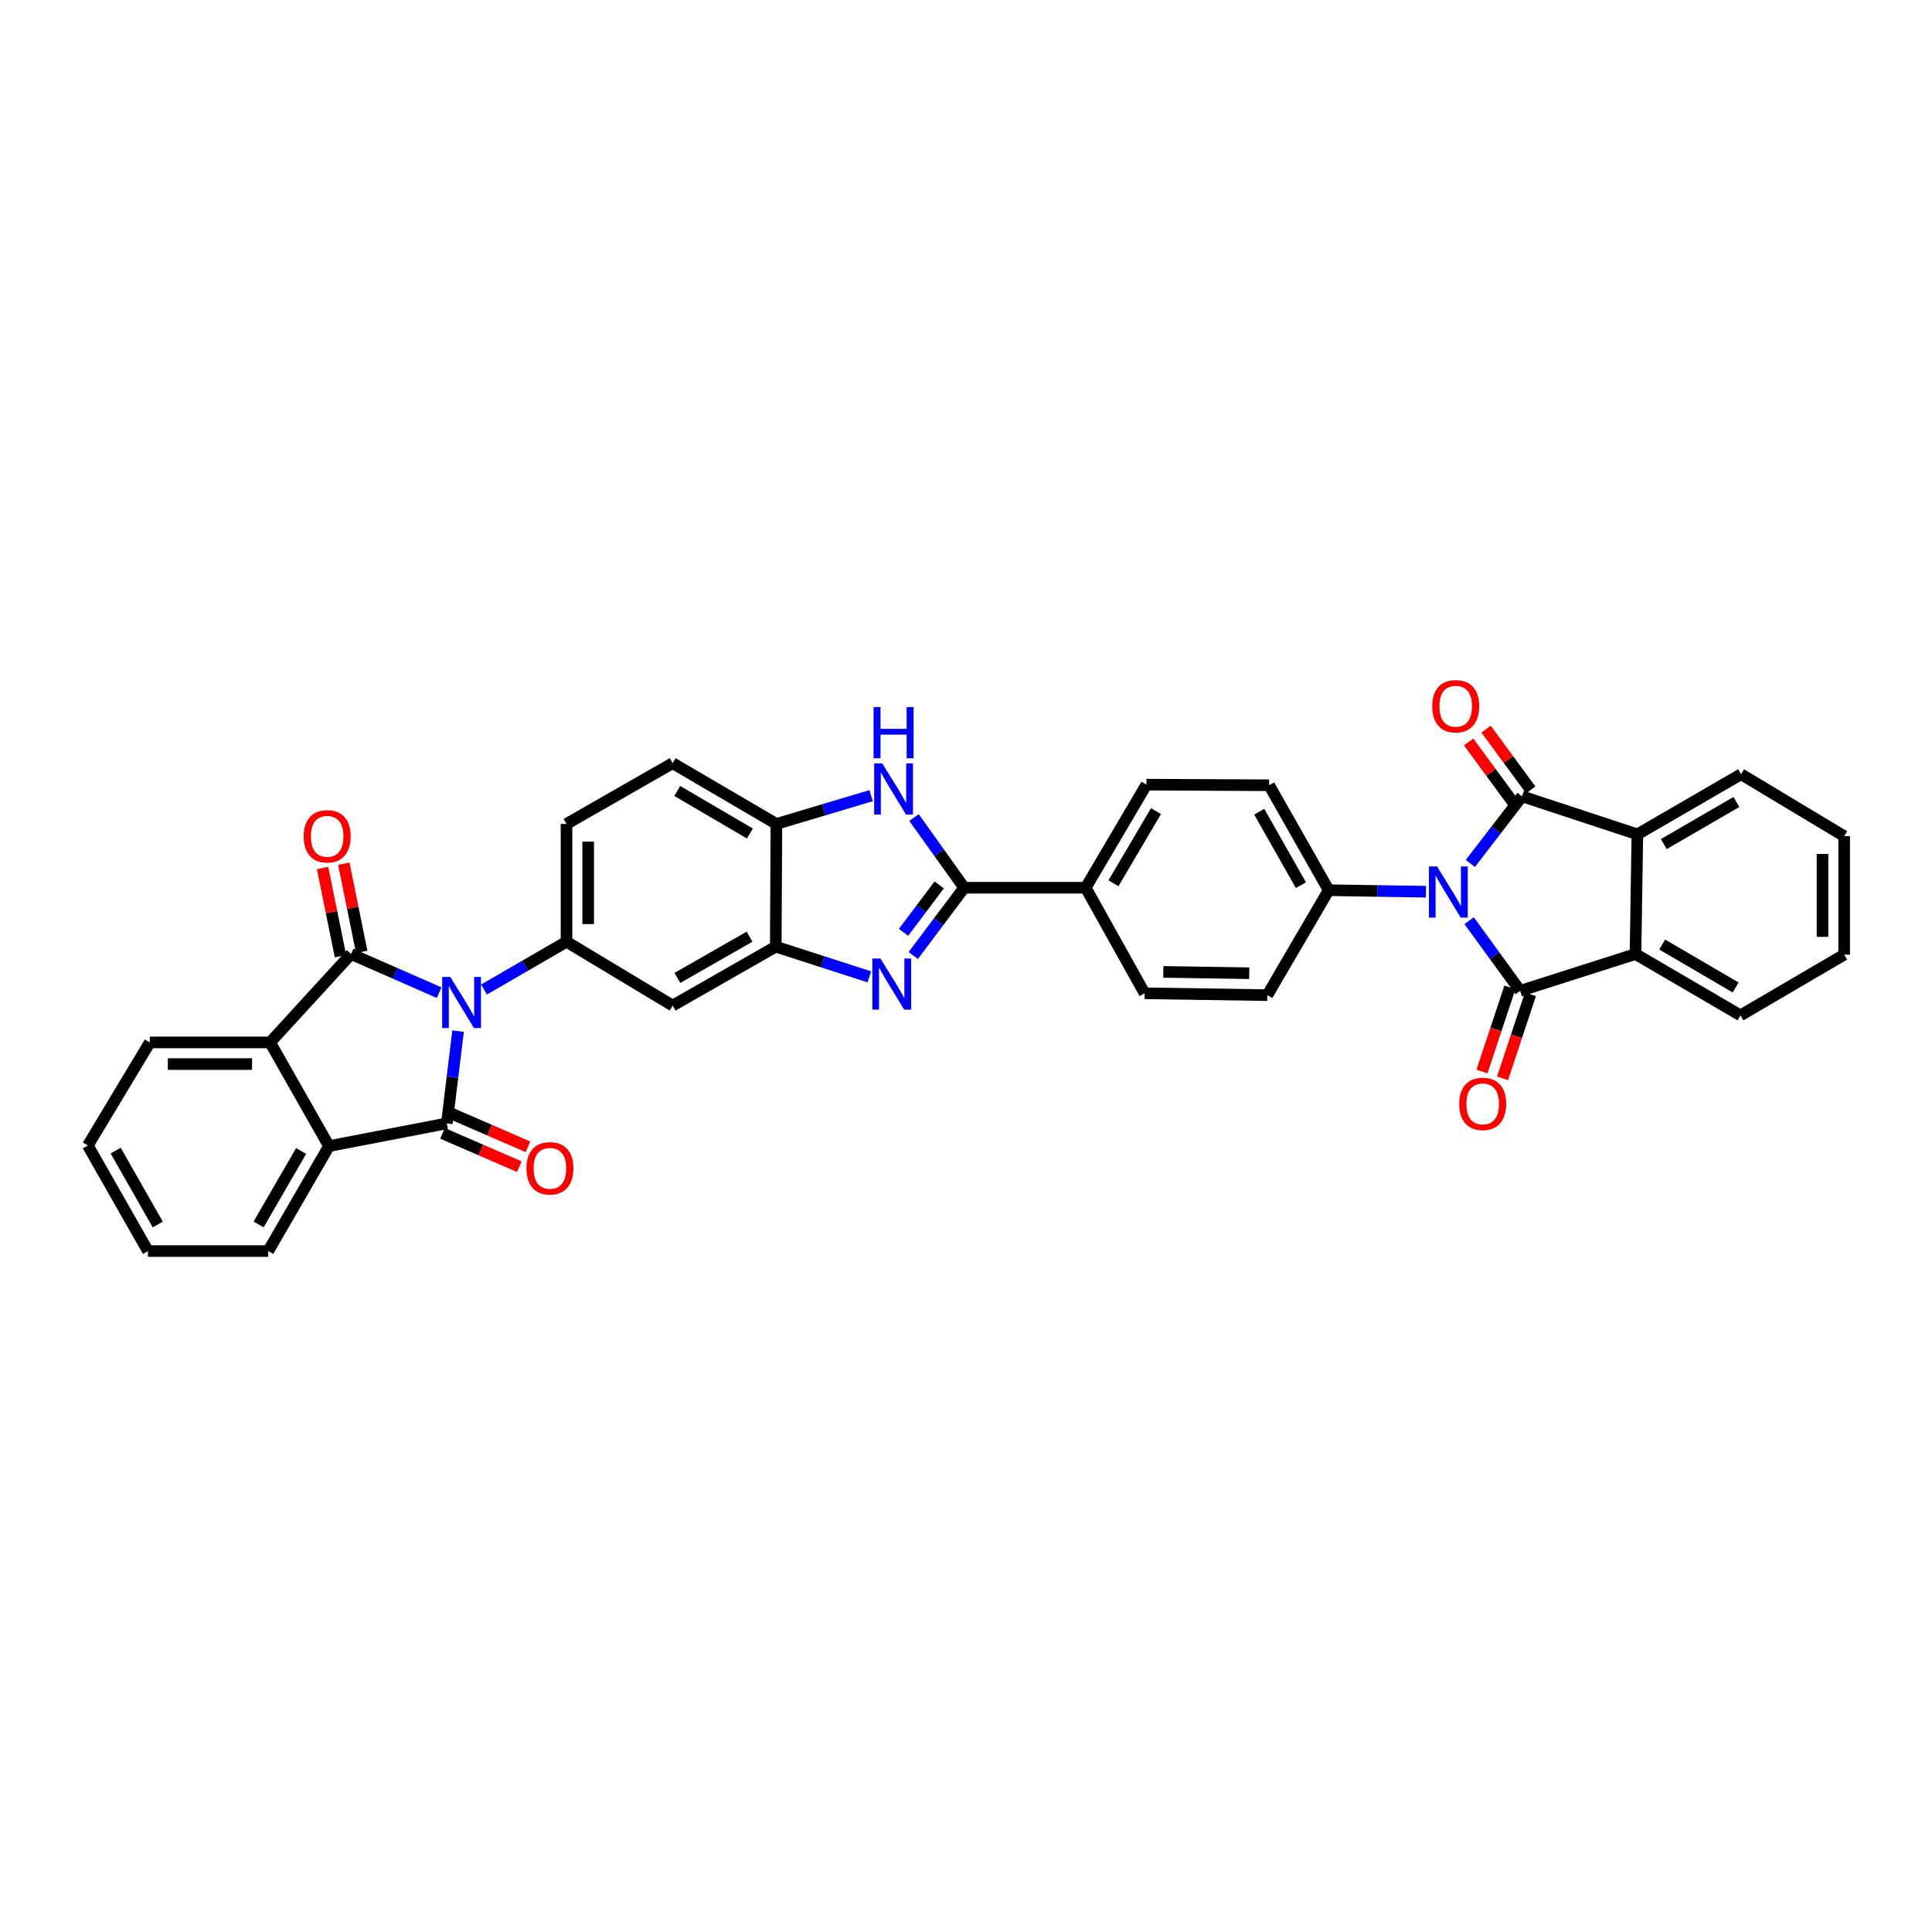 <?xml version='1.0' encoding='iso-8859-1'?>
<svg version='1.1' baseProfile='full'
              xmlns='http://www.w3.org/2000/svg'
                      xmlns:rdkit='http://www.rdkit.org/xml'
                      xmlns:xlink='http://www.w3.org/1999/xlink'
                  xml:space='preserve'
width='1000px' height='1000px' viewBox='0 0 1000 1000'>
<!-- END OF HEADER -->
<rect style='opacity:1.0;fill:#FFFFFF;stroke:none' width='1000' height='1000' x='0' y='0'> </rect>
<path class='bond-1' d='M 237.101,533.708 L 234.19,557.587' style='fill:none;fill-rule:evenodd;stroke:#0000FF;stroke-width:6px;stroke-linecap:butt;stroke-linejoin:miter;stroke-opacity:1' />
<path class='bond-1' d='M 234.19,557.587 L 231.279,581.466' style='fill:none;fill-rule:evenodd;stroke:#000000;stroke-width:6px;stroke-linecap:butt;stroke-linejoin:miter;stroke-opacity:1' />
<path class='bond-2' d='M 227.307,513.808 L 204.514,503.809' style='fill:none;fill-rule:evenodd;stroke:#0000FF;stroke-width:6px;stroke-linecap:butt;stroke-linejoin:miter;stroke-opacity:1' />
<path class='bond-2' d='M 204.514,503.809 L 181.722,493.81' style='fill:none;fill-rule:evenodd;stroke:#000000;stroke-width:6px;stroke-linecap:butt;stroke-linejoin:miter;stroke-opacity:1' />
<path class='bond-7' d='M 250.514,512.176 L 271.87,499.812' style='fill:none;fill-rule:evenodd;stroke:#0000FF;stroke-width:6px;stroke-linecap:butt;stroke-linejoin:miter;stroke-opacity:1' />
<path class='bond-7' d='M 271.87,499.812 L 293.225,487.447' style='fill:none;fill-rule:evenodd;stroke:#000000;stroke-width:6px;stroke-linecap:butt;stroke-linejoin:miter;stroke-opacity:1' />
<path class='bond-0' d='M 738.072,461.546 L 712.899,461.159' style='fill:none;fill-rule:evenodd;stroke:#0000FF;stroke-width:6px;stroke-linecap:butt;stroke-linejoin:miter;stroke-opacity:1' />
<path class='bond-0' d='M 712.899,461.159 L 687.725,460.771' style='fill:none;fill-rule:evenodd;stroke:#000000;stroke-width:6px;stroke-linecap:butt;stroke-linejoin:miter;stroke-opacity:1' />
<path class='bond-3' d='M 760.429,476.54 L 773.629,494.7' style='fill:none;fill-rule:evenodd;stroke:#0000FF;stroke-width:6px;stroke-linecap:butt;stroke-linejoin:miter;stroke-opacity:1' />
<path class='bond-3' d='M 773.629,494.7 L 786.829,512.859' style='fill:none;fill-rule:evenodd;stroke:#000000;stroke-width:6px;stroke-linecap:butt;stroke-linejoin:miter;stroke-opacity:1' />
<path class='bond-4' d='M 761.049,446.926 L 774.422,429.552' style='fill:none;fill-rule:evenodd;stroke:#0000FF;stroke-width:6px;stroke-linecap:butt;stroke-linejoin:miter;stroke-opacity:1' />
<path class='bond-4' d='M 774.422,429.552 L 787.795,412.179' style='fill:none;fill-rule:evenodd;stroke:#000000;stroke-width:6px;stroke-linecap:butt;stroke-linejoin:miter;stroke-opacity:1' />
<path class='bond-10' d='M 231.279,581.466 L 170.287,593.212' style='fill:none;fill-rule:evenodd;stroke:#000000;stroke-width:6px;stroke-linecap:butt;stroke-linejoin:miter;stroke-opacity:1' />
<path class='bond-18' d='M 229.045,586.61 L 248.918,595.244' style='fill:none;fill-rule:evenodd;stroke:#000000;stroke-width:6px;stroke-linecap:butt;stroke-linejoin:miter;stroke-opacity:1' />
<path class='bond-18' d='M 248.918,595.244 L 268.792,603.879' style='fill:none;fill-rule:evenodd;stroke:#FF0000;stroke-width:6px;stroke-linecap:butt;stroke-linejoin:miter;stroke-opacity:1' />
<path class='bond-18' d='M 233.514,576.322 L 253.388,584.957' style='fill:none;fill-rule:evenodd;stroke:#000000;stroke-width:6px;stroke-linecap:butt;stroke-linejoin:miter;stroke-opacity:1' />
<path class='bond-18' d='M 253.388,584.957 L 273.262,593.592' style='fill:none;fill-rule:evenodd;stroke:#FF0000;stroke-width:6px;stroke-linecap:butt;stroke-linejoin:miter;stroke-opacity:1' />
<path class='bond-9' d='M 181.722,493.81 L 139.803,539.548' style='fill:none;fill-rule:evenodd;stroke:#000000;stroke-width:6px;stroke-linecap:butt;stroke-linejoin:miter;stroke-opacity:1' />
<path class='bond-21' d='M 187.218,492.695 L 182.587,469.868' style='fill:none;fill-rule:evenodd;stroke:#000000;stroke-width:6px;stroke-linecap:butt;stroke-linejoin:miter;stroke-opacity:1' />
<path class='bond-21' d='M 182.587,469.868 L 177.957,447.042' style='fill:none;fill-rule:evenodd;stroke:#FF0000;stroke-width:6px;stroke-linecap:butt;stroke-linejoin:miter;stroke-opacity:1' />
<path class='bond-21' d='M 176.225,494.925 L 171.595,472.098' style='fill:none;fill-rule:evenodd;stroke:#000000;stroke-width:6px;stroke-linecap:butt;stroke-linejoin:miter;stroke-opacity:1' />
<path class='bond-21' d='M 171.595,472.098 L 166.964,449.272' style='fill:none;fill-rule:evenodd;stroke:#FF0000;stroke-width:6px;stroke-linecap:butt;stroke-linejoin:miter;stroke-opacity:1' />
<path class='bond-12' d='M 786.829,512.859 L 846.531,493.81' style='fill:none;fill-rule:evenodd;stroke:#000000;stroke-width:6px;stroke-linecap:butt;stroke-linejoin:miter;stroke-opacity:1' />
<path class='bond-20' d='M 781.506,511.093 L 774.288,532.85' style='fill:none;fill-rule:evenodd;stroke:#000000;stroke-width:6px;stroke-linecap:butt;stroke-linejoin:miter;stroke-opacity:1' />
<path class='bond-20' d='M 774.288,532.85 L 767.071,554.606' style='fill:none;fill-rule:evenodd;stroke:#FF0000;stroke-width:6px;stroke-linecap:butt;stroke-linejoin:miter;stroke-opacity:1' />
<path class='bond-20' d='M 792.152,514.625 L 784.934,536.381' style='fill:none;fill-rule:evenodd;stroke:#000000;stroke-width:6px;stroke-linecap:butt;stroke-linejoin:miter;stroke-opacity:1' />
<path class='bond-20' d='M 784.934,536.381 L 777.717,558.138' style='fill:none;fill-rule:evenodd;stroke:#FF0000;stroke-width:6px;stroke-linecap:butt;stroke-linejoin:miter;stroke-opacity:1' />
<path class='bond-11' d='M 787.795,412.179 L 847.497,431.864' style='fill:none;fill-rule:evenodd;stroke:#000000;stroke-width:6px;stroke-linecap:butt;stroke-linejoin:miter;stroke-opacity:1' />
<path class='bond-19' d='M 792.314,408.858 L 780.757,393.129' style='fill:none;fill-rule:evenodd;stroke:#000000;stroke-width:6px;stroke-linecap:butt;stroke-linejoin:miter;stroke-opacity:1' />
<path class='bond-19' d='M 780.757,393.129 L 769.199,377.399' style='fill:none;fill-rule:evenodd;stroke:#FF0000;stroke-width:6px;stroke-linecap:butt;stroke-linejoin:miter;stroke-opacity:1' />
<path class='bond-19' d='M 783.275,415.5 L 771.718,399.77' style='fill:none;fill-rule:evenodd;stroke:#000000;stroke-width:6px;stroke-linecap:butt;stroke-linejoin:miter;stroke-opacity:1' />
<path class='bond-19' d='M 771.718,399.77 L 760.161,384.041' style='fill:none;fill-rule:evenodd;stroke:#FF0000;stroke-width:6px;stroke-linecap:butt;stroke-linejoin:miter;stroke-opacity:1' />
<path class='bond-5' d='M 449.962,505.615 L 425.747,497.802' style='fill:none;fill-rule:evenodd;stroke:#0000FF;stroke-width:6px;stroke-linecap:butt;stroke-linejoin:miter;stroke-opacity:1' />
<path class='bond-5' d='M 425.747,497.802 L 401.532,489.99' style='fill:none;fill-rule:evenodd;stroke:#000000;stroke-width:6px;stroke-linecap:butt;stroke-linejoin:miter;stroke-opacity:1' />
<path class='bond-6' d='M 472.694,494.568 L 485.87,477.031' style='fill:none;fill-rule:evenodd;stroke:#0000FF;stroke-width:6px;stroke-linecap:butt;stroke-linejoin:miter;stroke-opacity:1' />
<path class='bond-6' d='M 485.87,477.031 L 499.047,459.494' style='fill:none;fill-rule:evenodd;stroke:#000000;stroke-width:6px;stroke-linecap:butt;stroke-linejoin:miter;stroke-opacity:1' />
<path class='bond-6' d='M 467.679,482.569 L 476.903,470.293' style='fill:none;fill-rule:evenodd;stroke:#0000FF;stroke-width:6px;stroke-linecap:butt;stroke-linejoin:miter;stroke-opacity:1' />
<path class='bond-6' d='M 476.903,470.293 L 486.126,458.017' style='fill:none;fill-rule:evenodd;stroke:#000000;stroke-width:6px;stroke-linecap:butt;stroke-linejoin:miter;stroke-opacity:1' />
<path class='bond-17' d='M 499.047,459.494 L 561.946,459.494' style='fill:none;fill-rule:evenodd;stroke:#000000;stroke-width:6px;stroke-linecap:butt;stroke-linejoin:miter;stroke-opacity:1' />
<path class='bond-39' d='M 499.047,459.494 L 486.069,441.33' style='fill:none;fill-rule:evenodd;stroke:#000000;stroke-width:6px;stroke-linecap:butt;stroke-linejoin:miter;stroke-opacity:1' />
<path class='bond-39' d='M 486.069,441.33 L 473.091,423.166' style='fill:none;fill-rule:evenodd;stroke:#0000FF;stroke-width:6px;stroke-linecap:butt;stroke-linejoin:miter;stroke-opacity:1' />
<path class='bond-14' d='M 293.225,487.447 L 348.167,520.486' style='fill:none;fill-rule:evenodd;stroke:#000000;stroke-width:6px;stroke-linecap:butt;stroke-linejoin:miter;stroke-opacity:1' />
<path class='bond-22' d='M 293.225,487.447 L 293.225,426.467' style='fill:none;fill-rule:evenodd;stroke:#000000;stroke-width:6px;stroke-linecap:butt;stroke-linejoin:miter;stroke-opacity:1' />
<path class='bond-22' d='M 304.442,478.3 L 304.442,435.614' style='fill:none;fill-rule:evenodd;stroke:#000000;stroke-width:6px;stroke-linecap:butt;stroke-linejoin:miter;stroke-opacity:1' />
<path class='bond-8' d='M 450.891,411.829 L 426.377,419.148' style='fill:none;fill-rule:evenodd;stroke:#0000FF;stroke-width:6px;stroke-linecap:butt;stroke-linejoin:miter;stroke-opacity:1' />
<path class='bond-8' d='M 426.377,419.148 L 401.863,426.467' style='fill:none;fill-rule:evenodd;stroke:#000000;stroke-width:6px;stroke-linecap:butt;stroke-linejoin:miter;stroke-opacity:1' />
<path class='bond-30' d='M 139.803,539.548 L 77.546,539.548' style='fill:none;fill-rule:evenodd;stroke:#000000;stroke-width:6px;stroke-linecap:butt;stroke-linejoin:miter;stroke-opacity:1' />
<path class='bond-30' d='M 130.465,550.764 L 86.885,550.764' style='fill:none;fill-rule:evenodd;stroke:#000000;stroke-width:6px;stroke-linecap:butt;stroke-linejoin:miter;stroke-opacity:1' />
<path class='bond-36' d='M 139.803,539.548 L 170.287,593.212' style='fill:none;fill-rule:evenodd;stroke:#000000;stroke-width:6px;stroke-linecap:butt;stroke-linejoin:miter;stroke-opacity:1' />
<path class='bond-31' d='M 170.287,593.212 L 138.837,647.543' style='fill:none;fill-rule:evenodd;stroke:#000000;stroke-width:6px;stroke-linecap:butt;stroke-linejoin:miter;stroke-opacity:1' />
<path class='bond-31' d='M 155.862,595.743 L 133.848,633.774' style='fill:none;fill-rule:evenodd;stroke:#000000;stroke-width:6px;stroke-linecap:butt;stroke-linejoin:miter;stroke-opacity:1' />
<path class='bond-28' d='M 847.497,431.864 L 901.174,400.744' style='fill:none;fill-rule:evenodd;stroke:#000000;stroke-width:6px;stroke-linecap:butt;stroke-linejoin:miter;stroke-opacity:1' />
<path class='bond-28' d='M 861.174,436.899 L 898.748,415.116' style='fill:none;fill-rule:evenodd;stroke:#000000;stroke-width:6px;stroke-linecap:butt;stroke-linejoin:miter;stroke-opacity:1' />
<path class='bond-41' d='M 847.497,431.864 L 846.531,493.81' style='fill:none;fill-rule:evenodd;stroke:#000000;stroke-width:6px;stroke-linecap:butt;stroke-linejoin:miter;stroke-opacity:1' />
<path class='bond-29' d='M 846.531,493.81 L 900.862,525.558' style='fill:none;fill-rule:evenodd;stroke:#000000;stroke-width:6px;stroke-linecap:butt;stroke-linejoin:miter;stroke-opacity:1' />
<path class='bond-29' d='M 860.34,488.888 L 898.372,511.112' style='fill:none;fill-rule:evenodd;stroke:#000000;stroke-width:6px;stroke-linecap:butt;stroke-linejoin:miter;stroke-opacity:1' />
<path class='bond-13' d='M 401.532,489.99 L 348.167,520.486' style='fill:none;fill-rule:evenodd;stroke:#000000;stroke-width:6px;stroke-linecap:butt;stroke-linejoin:miter;stroke-opacity:1' />
<path class='bond-13' d='M 387.962,484.826 L 350.607,506.173' style='fill:none;fill-rule:evenodd;stroke:#000000;stroke-width:6px;stroke-linecap:butt;stroke-linejoin:miter;stroke-opacity:1' />
<path class='bond-37' d='M 401.532,489.99 L 401.863,426.467' style='fill:none;fill-rule:evenodd;stroke:#000000;stroke-width:6px;stroke-linecap:butt;stroke-linejoin:miter;stroke-opacity:1' />
<path class='bond-15' d='M 401.863,426.467 L 348.167,395.018' style='fill:none;fill-rule:evenodd;stroke:#000000;stroke-width:6px;stroke-linecap:butt;stroke-linejoin:miter;stroke-opacity:1' />
<path class='bond-15' d='M 388.139,431.429 L 350.553,409.414' style='fill:none;fill-rule:evenodd;stroke:#000000;stroke-width:6px;stroke-linecap:butt;stroke-linejoin:miter;stroke-opacity:1' />
<path class='bond-16' d='M 687.725,460.771 L 656.905,406.452' style='fill:none;fill-rule:evenodd;stroke:#000000;stroke-width:6px;stroke-linecap:butt;stroke-linejoin:miter;stroke-opacity:1' />
<path class='bond-16' d='M 673.347,458.158 L 651.773,420.135' style='fill:none;fill-rule:evenodd;stroke:#000000;stroke-width:6px;stroke-linecap:butt;stroke-linejoin:miter;stroke-opacity:1' />
<path class='bond-40' d='M 687.725,460.771 L 655.964,515.09' style='fill:none;fill-rule:evenodd;stroke:#000000;stroke-width:6px;stroke-linecap:butt;stroke-linejoin:miter;stroke-opacity:1' />
<path class='bond-26' d='M 561.946,459.494 L 592.442,514.124' style='fill:none;fill-rule:evenodd;stroke:#000000;stroke-width:6px;stroke-linecap:butt;stroke-linejoin:miter;stroke-opacity:1' />
<path class='bond-27' d='M 561.946,459.494 L 593.395,406.128' style='fill:none;fill-rule:evenodd;stroke:#000000;stroke-width:6px;stroke-linecap:butt;stroke-linejoin:miter;stroke-opacity:1' />
<path class='bond-27' d='M 576.326,457.184 L 598.341,419.828' style='fill:none;fill-rule:evenodd;stroke:#000000;stroke-width:6px;stroke-linecap:butt;stroke-linejoin:miter;stroke-opacity:1' />
<path class='bond-23' d='M 293.225,426.467 L 348.167,395.018' style='fill:none;fill-rule:evenodd;stroke:#000000;stroke-width:6px;stroke-linecap:butt;stroke-linejoin:miter;stroke-opacity:1' />
<path class='bond-24' d='M 656.905,406.452 L 593.395,406.128' style='fill:none;fill-rule:evenodd;stroke:#000000;stroke-width:6px;stroke-linecap:butt;stroke-linejoin:miter;stroke-opacity:1' />
<path class='bond-25' d='M 655.964,515.09 L 592.442,514.124' style='fill:none;fill-rule:evenodd;stroke:#000000;stroke-width:6px;stroke-linecap:butt;stroke-linejoin:miter;stroke-opacity:1' />
<path class='bond-25' d='M 646.607,503.73 L 602.141,503.054' style='fill:none;fill-rule:evenodd;stroke:#000000;stroke-width:6px;stroke-linecap:butt;stroke-linejoin:miter;stroke-opacity:1' />
<path class='bond-33' d='M 901.174,400.744 L 954.545,432.805' style='fill:none;fill-rule:evenodd;stroke:#000000;stroke-width:6px;stroke-linecap:butt;stroke-linejoin:miter;stroke-opacity:1' />
<path class='bond-32' d='M 900.862,525.558 L 954.545,494.121' style='fill:none;fill-rule:evenodd;stroke:#000000;stroke-width:6px;stroke-linecap:butt;stroke-linejoin:miter;stroke-opacity:1' />
<path class='bond-35' d='M 77.546,539.548 L 45.455,592.9' style='fill:none;fill-rule:evenodd;stroke:#000000;stroke-width:6px;stroke-linecap:butt;stroke-linejoin:miter;stroke-opacity:1' />
<path class='bond-34' d='M 138.837,647.543 L 76.58,647.543' style='fill:none;fill-rule:evenodd;stroke:#000000;stroke-width:6px;stroke-linecap:butt;stroke-linejoin:miter;stroke-opacity:1' />
<path class='bond-42' d='M 954.545,494.121 L 954.545,432.805' style='fill:none;fill-rule:evenodd;stroke:#000000;stroke-width:6px;stroke-linecap:butt;stroke-linejoin:miter;stroke-opacity:1' />
<path class='bond-42' d='M 943.329,484.924 L 943.329,442.002' style='fill:none;fill-rule:evenodd;stroke:#000000;stroke-width:6px;stroke-linecap:butt;stroke-linejoin:miter;stroke-opacity:1' />
<path class='bond-38' d='M 76.58,647.543 L 45.455,592.9' style='fill:none;fill-rule:evenodd;stroke:#000000;stroke-width:6px;stroke-linecap:butt;stroke-linejoin:miter;stroke-opacity:1' />
<path class='bond-38' d='M 81.657,633.795 L 59.87,595.545' style='fill:none;fill-rule:evenodd;stroke:#000000;stroke-width:6px;stroke-linecap:butt;stroke-linejoin:miter;stroke-opacity:1' />
<path  class='atom-0' d='M 233.055 505.662
L 241.729 519.682
Q 242.589 521.066, 243.973 523.571
Q 245.356 526.076, 245.431 526.225
L 245.431 505.662
L 248.945 505.662
L 248.945 532.132
L 245.319 532.132
L 236.009 516.803
Q 234.925 515.009, 233.766 512.952
Q 232.644 510.896, 232.308 510.26
L 232.308 532.132
L 228.868 532.132
L 228.868 505.662
L 233.055 505.662
' fill='#0000FF'/>
<path  class='atom-1' d='M 743.808 448.489
L 752.482 462.51
Q 753.342 463.893, 754.725 466.398
Q 756.108 468.903, 756.183 469.052
L 756.183 448.489
L 759.698 448.489
L 759.698 474.96
L 756.071 474.96
L 746.761 459.631
Q 745.677 457.836, 744.518 455.78
Q 743.396 453.723, 743.06 453.088
L 743.06 474.96
L 739.62 474.96
L 739.62 448.489
L 743.808 448.489
' fill='#0000FF'/>
<path  class='atom-6' d='M 455.726 496.128
L 464.4 510.148
Q 465.26 511.532, 466.644 514.037
Q 468.027 516.542, 468.102 516.691
L 468.102 496.128
L 471.616 496.128
L 471.616 522.598
L 467.99 522.598
L 458.68 507.269
Q 457.596 505.475, 456.437 503.418
Q 455.315 501.362, 454.979 500.726
L 454.979 522.598
L 451.539 522.598
L 451.539 496.128
L 455.726 496.128
' fill='#0000FF'/>
<path  class='atom-9' d='M 456.661 395.124
L 465.335 409.144
Q 466.195 410.528, 467.578 413.033
Q 468.962 415.538, 469.036 415.687
L 469.036 395.124
L 472.551 395.124
L 472.551 421.595
L 468.924 421.595
L 459.615 406.265
Q 458.53 404.471, 457.371 402.414
Q 456.25 400.358, 455.913 399.723
L 455.913 421.595
L 452.474 421.595
L 452.474 395.124
L 456.661 395.124
' fill='#0000FF'/>
<path  class='atom-9' d='M 452.156 366.006
L 455.745 366.006
L 455.745 377.26
L 469.279 377.26
L 469.279 366.006
L 472.869 366.006
L 472.869 392.477
L 469.279 392.477
L 469.279 380.251
L 455.745 380.251
L 455.745 392.477
L 452.156 392.477
L 452.156 366.006
' fill='#0000FF'/>
<path  class='atom-19' d='M 272.481 604.721
Q 272.481 598.365, 275.622 594.813
Q 278.762 591.262, 284.632 591.262
Q 290.502 591.262, 293.643 594.813
Q 296.783 598.365, 296.783 604.721
Q 296.783 611.152, 293.605 614.816
Q 290.427 618.443, 284.632 618.443
Q 278.8 618.443, 275.622 614.816
Q 272.481 611.189, 272.481 604.721
M 284.632 615.452
Q 288.67 615.452, 290.839 612.76
Q 293.045 610.03, 293.045 604.721
Q 293.045 599.524, 290.839 596.907
Q 288.67 594.253, 284.632 594.253
Q 280.594 594.253, 278.388 596.87
Q 276.22 599.487, 276.22 604.721
Q 276.22 610.068, 278.388 612.76
Q 280.594 615.452, 284.632 615.452
' fill='#FF0000'/>
<path  class='atom-20' d='M 741.328 365.55
Q 741.328 359.194, 744.468 355.642
Q 747.609 352.09, 753.479 352.09
Q 759.349 352.09, 762.489 355.642
Q 765.63 359.194, 765.63 365.55
Q 765.63 371.981, 762.452 375.645
Q 759.274 379.271, 753.479 379.271
Q 747.646 379.271, 744.468 375.645
Q 741.328 372.018, 741.328 365.55
M 753.479 376.28
Q 757.517 376.28, 759.685 373.588
Q 761.891 370.859, 761.891 365.55
Q 761.891 360.353, 759.685 357.736
Q 757.517 355.081, 753.479 355.081
Q 749.441 355.081, 747.235 357.698
Q 745.066 360.316, 745.066 365.55
Q 745.066 370.896, 747.235 373.588
Q 749.441 376.28, 753.479 376.28
' fill='#FF0000'/>
<path  class='atom-21' d='M 755.292 571.371
Q 755.292 565.015, 758.433 561.463
Q 761.573 557.911, 767.443 557.911
Q 773.313 557.911, 776.454 561.463
Q 779.594 565.015, 779.594 571.371
Q 779.594 577.802, 776.416 581.466
Q 773.238 585.093, 767.443 585.093
Q 761.611 585.093, 758.433 581.466
Q 755.292 577.839, 755.292 571.371
M 767.443 582.102
Q 771.481 582.102, 773.65 579.41
Q 775.855 576.68, 775.855 571.371
Q 775.855 566.174, 773.65 563.557
Q 771.481 560.903, 767.443 560.903
Q 763.405 560.903, 761.199 563.52
Q 759.031 566.137, 759.031 571.371
Q 759.031 576.718, 761.199 579.41
Q 763.405 582.102, 767.443 582.102
' fill='#FF0000'/>
<path  class='atom-22' d='M 157.195 432.88
Q 157.195 426.524, 160.336 422.972
Q 163.476 419.42, 169.346 419.42
Q 175.216 419.42, 178.357 422.972
Q 181.497 426.524, 181.497 432.88
Q 181.497 439.31, 178.319 442.974
Q 175.141 446.601, 169.346 446.601
Q 163.514 446.601, 160.336 442.974
Q 157.195 439.348, 157.195 432.88
M 169.346 443.61
Q 173.384 443.61, 175.553 440.918
Q 177.758 438.189, 177.758 432.88
Q 177.758 427.683, 175.553 425.065
Q 173.384 422.411, 169.346 422.411
Q 165.308 422.411, 163.102 425.028
Q 160.934 427.645, 160.934 432.88
Q 160.934 438.226, 163.102 440.918
Q 165.308 443.61, 169.346 443.61
' fill='#FF0000'/>
</svg>

